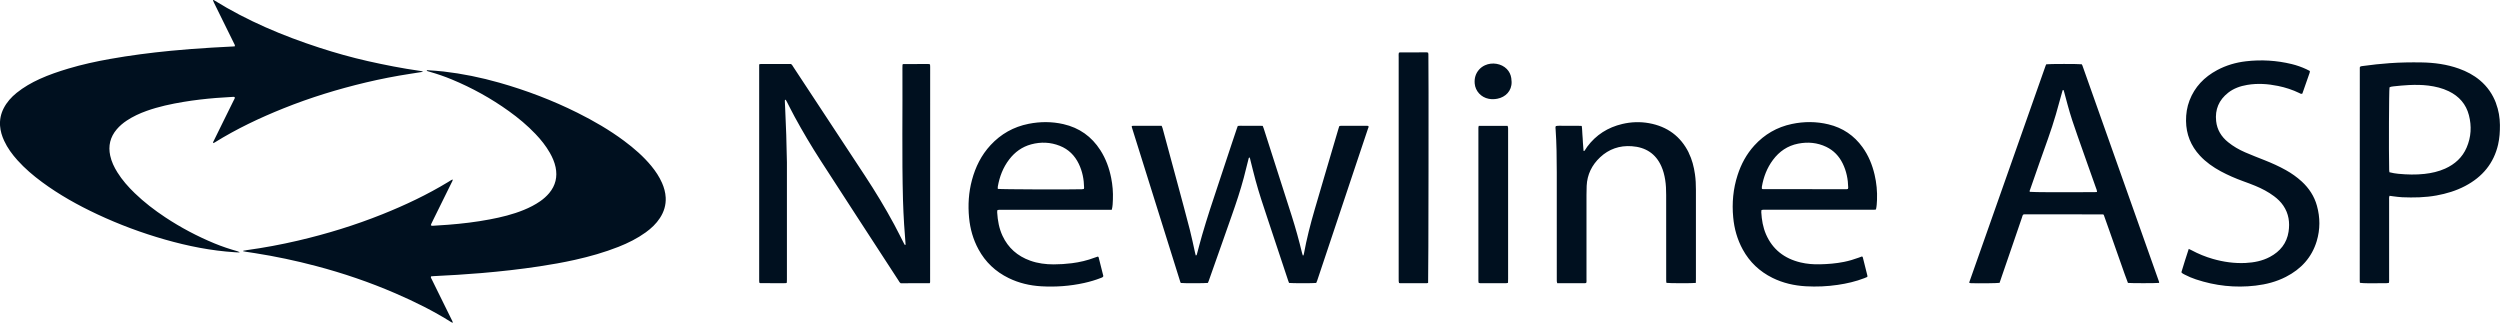 <svg width="240" height="31" viewBox="0 0 240 31" fill="none" xmlns="http://www.w3.org/2000/svg">
<g clip-path="url(#clip0_768_3106)">
<path d="M22.803 24.121C22.046 23.91 21.302 23.661 20.576 23.361C18.922 22.676 17.353 21.846 15.869 20.863C14.824 20.17 13.834 19.412 12.938 18.546C12.306 17.935 11.729 17.284 11.266 16.541C10.954 16.041 10.704 15.518 10.58 14.943C10.377 14.005 10.575 13.16 11.207 12.414C11.485 12.087 11.812 11.811 12.173 11.572C12.768 11.181 13.41 10.882 14.084 10.643C15.235 10.232 16.43 9.979 17.636 9.779C18.66 9.609 19.689 9.491 20.724 9.406C21.261 9.363 21.799 9.334 22.338 9.301C22.407 9.297 22.484 9.275 22.543 9.353C22.55 9.451 22.484 9.535 22.441 9.623C22.099 10.317 21.755 11.011 21.412 11.707C21.108 12.32 20.806 12.935 20.506 13.55C20.48 13.603 20.411 13.662 20.494 13.74C20.539 13.714 20.584 13.691 20.627 13.666C22.717 12.367 24.939 11.314 27.232 10.395C29.794 9.367 32.43 8.558 35.122 7.917C36.532 7.582 37.954 7.305 39.388 7.085C39.786 7.024 40.185 6.96 40.618 6.892C40.485 6.822 40.372 6.811 40.262 6.796C38.599 6.56 36.952 6.236 35.316 5.868C33.739 5.511 32.188 5.075 30.654 4.576C27.125 3.428 23.73 1.994 20.589 0.047C20.553 0.024 20.514 -0.023 20.442 0.024C20.471 0.095 20.497 0.17 20.532 0.239C20.74 0.663 20.948 1.087 21.158 1.511C21.589 2.386 22.022 3.262 22.453 4.138C22.496 4.226 22.563 4.308 22.55 4.443C22.489 4.45 22.45 4.458 22.408 4.46C21.715 4.498 21.02 4.534 20.327 4.572C19.001 4.647 17.678 4.751 16.356 4.879C14.414 5.068 12.484 5.319 10.564 5.66C9.217 5.899 7.882 6.19 6.573 6.581C5.632 6.863 4.703 7.176 3.809 7.583C3.017 7.943 2.27 8.373 1.598 8.913C1.083 9.327 0.654 9.81 0.354 10.393C0.081 10.925 -0.036 11.486 0.005 12.078C0.041 12.584 0.188 13.06 0.4 13.518C0.72 14.209 1.169 14.819 1.681 15.388C2.383 16.171 3.184 16.851 4.034 17.478C5.686 18.7 7.48 19.699 9.35 20.575C11.442 21.555 13.608 22.362 15.84 22.998C18.044 23.626 20.284 24.075 22.583 24.218C22.715 24.227 22.848 24.23 22.988 24.235C22.98 24.209 22.98 24.194 22.972 24.192C22.917 24.168 22.861 24.142 22.802 24.126L22.803 24.121ZM105.627 14.407C104.796 13.111 103.621 12.267 102.08 11.915C100.976 11.664 99.859 11.666 98.747 11.887C97.296 12.175 96.084 12.866 95.099 13.927C94.201 14.895 93.643 16.034 93.309 17.279C92.989 18.47 92.915 19.682 93.032 20.906C93.135 21.973 93.418 22.987 93.936 23.939C94.596 25.155 95.561 26.074 96.831 26.694C97.817 27.175 98.871 27.423 99.97 27.485C101.355 27.563 102.727 27.465 104.081 27.165C104.627 27.044 105.162 26.888 105.681 26.684C105.764 26.651 105.866 26.639 105.922 26.507C105.776 25.925 105.624 25.314 105.469 24.705C105.462 24.679 105.433 24.658 105.419 24.641C105.401 24.637 105.39 24.63 105.383 24.634C105.286 24.667 105.187 24.696 105.09 24.732C104.383 25.001 103.65 25.174 102.896 25.269C102.319 25.342 101.739 25.378 101.159 25.38C100.387 25.38 99.627 25.285 98.9 25.023C97.673 24.584 96.78 23.792 96.243 22.641C95.911 21.929 95.778 21.174 95.73 20.402C95.724 20.326 95.74 20.248 95.748 20.174C95.895 20.123 96.031 20.143 96.164 20.143C99.546 20.143 102.928 20.143 106.312 20.143C106.445 20.143 106.579 20.139 106.732 20.137C106.822 19.784 106.825 19.462 106.838 19.145C106.865 18.454 106.809 17.767 106.674 17.088C106.486 16.14 106.161 15.238 105.631 14.412L105.627 14.407ZM104.049 18.141C103.984 18.15 103.925 18.165 103.866 18.167C102.752 18.205 96.093 18.181 95.789 18.134C95.789 18.051 95.778 17.98 95.789 17.914C95.954 16.967 96.288 16.084 96.886 15.303C97.427 14.599 98.117 14.093 99 13.856C99.929 13.607 100.848 13.646 101.743 14C102.587 14.334 103.176 14.931 103.56 15.722C103.912 16.448 104.059 17.218 104.074 18.015C104.074 18.053 104.059 18.091 104.05 18.139L104.049 18.141ZM131.267 12.078C130.416 12.078 129.564 12.076 128.715 12.078C128.666 12.078 128.618 12.099 128.571 12.111C128.542 12.197 128.517 12.274 128.494 12.35C128.041 13.887 127.587 15.425 127.134 16.962C126.825 18.009 126.518 19.057 126.213 20.105C125.8 21.519 125.434 22.942 125.17 24.39C125.162 24.435 125.144 24.476 125.132 24.52C125.11 24.52 125.089 24.52 125.067 24.52C125.042 24.435 125.012 24.35 124.99 24.265C124.704 23.067 124.372 21.881 123.999 20.705C123.111 17.918 122.215 15.132 121.321 12.346C121.294 12.261 121.258 12.178 121.22 12.081C121.017 12.08 120.821 12.076 120.626 12.076C120.428 12.076 120.231 12.076 120.035 12.076C119.826 12.076 119.62 12.073 119.412 12.076C119.218 12.08 119.022 12.059 118.828 12.092C118.794 12.182 118.765 12.256 118.74 12.331C118.585 12.786 118.433 13.243 118.28 13.7C117.838 15.032 117.402 16.365 116.955 17.696C116.412 19.311 115.879 20.93 115.403 22.565C115.223 23.179 115.067 23.801 114.9 24.421C114.888 24.469 114.875 24.52 114.791 24.52C114.767 24.428 114.742 24.332 114.72 24.237C114.557 23.515 114.413 22.79 114.228 22.073C113.839 20.562 113.429 19.054 113.023 17.546C112.553 15.795 112.079 14.046 111.604 12.298C111.585 12.223 111.549 12.154 111.518 12.078C110.606 12.078 109.715 12.078 108.822 12.078C108.781 12.078 108.74 12.081 108.699 12.085C108.69 12.085 108.679 12.092 108.672 12.099C108.664 12.104 108.659 12.113 108.641 12.135C108.648 12.17 108.657 12.218 108.672 12.265C110.22 17.208 111.768 22.151 113.318 27.094C113.327 27.122 113.35 27.144 113.365 27.165C113.648 27.201 115.701 27.198 115.958 27.16C115.983 27.103 116.014 27.04 116.035 26.974C116.477 25.726 116.917 24.478 117.357 23.23C117.657 22.378 117.953 21.526 118.255 20.676C118.675 19.485 119.076 18.287 119.401 17.068C119.555 16.488 119.695 15.902 119.843 15.321C119.861 15.25 119.861 15.168 119.94 15.103C120.017 15.198 120.02 15.3 120.044 15.393C120.207 16.034 120.36 16.676 120.534 17.314C120.866 18.531 121.265 19.729 121.666 20.927C122.334 22.923 122.993 24.921 123.657 26.917C123.686 27.002 123.72 27.085 123.749 27.162C124.015 27.198 126.071 27.2 126.357 27.163C126.385 27.098 126.421 27.028 126.446 26.952C126.966 25.402 127.483 23.853 128 22.303C128.749 20.059 129.498 17.816 130.247 15.573C130.606 14.498 130.969 13.427 131.326 12.351C131.353 12.272 131.418 12.19 131.362 12.095C131.332 12.09 131.301 12.08 131.272 12.08L131.267 12.078ZM89.278 6.196C89.278 6.196 89.264 6.183 89.257 6.176C89.239 6.167 89.221 6.153 89.203 6.151C89.151 6.146 89.101 6.143 89.049 6.143C88.271 6.146 87.493 6.148 86.716 6.153C86.707 6.153 86.696 6.158 86.687 6.162C86.678 6.167 86.671 6.176 86.64 6.203C86.638 6.299 86.631 6.416 86.633 6.534C86.658 10.76 86.574 14.987 86.687 19.211C86.708 19.99 86.75 20.768 86.795 21.545C86.831 22.163 86.886 22.779 86.931 23.398C86.935 23.439 86.96 23.498 86.87 23.526C86.836 23.468 86.8 23.413 86.769 23.352C86.461 22.753 86.164 22.148 85.844 21.554C84.979 19.947 84.031 18.387 83.027 16.858C81.757 14.924 80.484 12.994 79.212 11.062C78.195 9.517 77.181 7.973 76.162 6.43C76.096 6.332 76.049 6.216 75.931 6.143C74.972 6.143 74.007 6.143 73.043 6.143C72.994 6.143 72.948 6.164 72.881 6.179V6.577C72.881 13.302 72.881 20.027 72.881 26.751C72.881 26.831 72.877 26.91 72.881 26.99C72.885 27.047 72.897 27.104 72.904 27.153C72.94 27.167 72.958 27.181 72.978 27.181C73.725 27.184 74.472 27.186 75.219 27.188C75.302 27.188 75.385 27.181 75.467 27.177C75.478 27.177 75.489 27.174 75.496 27.168C75.505 27.163 75.51 27.155 75.535 27.127C75.539 27.04 75.544 26.931 75.544 26.824C75.544 23.146 75.544 19.469 75.544 15.793C75.544 15.724 75.544 15.653 75.544 15.584C75.523 14.706 75.509 13.827 75.48 12.949C75.455 12.17 75.419 11.392 75.385 10.615C75.372 10.305 75.356 9.997 75.343 9.687C75.342 9.64 75.34 9.585 75.428 9.573C75.464 9.637 75.505 9.704 75.541 9.773C75.791 10.257 76.031 10.743 76.292 11.221C77.062 12.637 77.886 14.024 78.761 15.383C79.932 17.199 81.11 19.012 82.287 20.825C83.607 22.857 84.929 24.89 86.252 26.921C86.311 27.013 86.355 27.118 86.471 27.191C87.389 27.191 88.321 27.194 89.257 27.189C89.28 27.127 89.291 27.11 89.291 27.09C89.293 20.196 89.295 13.302 89.296 6.408C89.296 6.349 89.291 6.288 89.287 6.229C89.287 6.219 89.284 6.209 89.28 6.2L89.278 6.196ZM137.1 5.056C137.052 5.043 137.012 5.026 136.973 5.026C136.113 5.026 135.25 5.026 134.39 5.03C134.361 5.03 134.334 5.05 134.295 5.066C134.255 5.201 134.273 5.339 134.273 5.478C134.273 12.561 134.273 19.644 134.273 26.729C134.273 26.819 134.27 26.909 134.275 26.999C134.279 27.056 134.297 27.113 134.306 27.167C134.349 27.175 134.379 27.188 134.41 27.188C135.261 27.188 136.111 27.189 136.962 27.188C137.011 27.188 137.057 27.167 137.099 27.156C137.134 26.897 137.158 5.933 137.125 5.204C137.124 5.156 137.109 5.109 137.1 5.057V5.056ZM63.549 17.549C63.291 16.965 62.94 16.438 62.533 15.941C61.773 15.018 60.871 14.237 59.909 13.52C58.508 12.478 56.997 11.604 55.429 10.821C53.028 9.625 50.523 8.672 47.929 7.936C46.175 7.438 44.393 7.073 42.575 6.863C42.092 6.808 41.604 6.78 41.119 6.745C41.071 6.742 40.999 6.711 40.959 6.804C41.072 6.839 41.18 6.873 41.288 6.903C41.995 7.104 42.687 7.343 43.364 7.623C45.316 8.432 47.148 9.445 48.852 10.669C49.769 11.326 50.631 12.047 51.405 12.859C51.933 13.413 52.407 14.005 52.784 14.666C53.035 15.106 53.236 15.565 53.339 16.06C53.526 16.976 53.334 17.805 52.723 18.538C52.473 18.835 52.184 19.092 51.864 19.315C51.374 19.656 50.843 19.926 50.288 20.153C49.233 20.586 48.127 20.854 47.006 21.065C45.692 21.315 44.364 21.471 43.03 21.576C42.554 21.614 42.078 21.64 41.602 21.67C41.525 21.675 41.439 21.696 41.36 21.619C41.376 21.573 41.387 21.526 41.408 21.481C41.485 21.316 41.564 21.154 41.645 20.993C42.215 19.838 42.786 18.683 43.355 17.528C43.398 17.442 43.457 17.359 43.463 17.23C43.404 17.253 43.366 17.26 43.335 17.279C43.229 17.341 43.127 17.409 43.021 17.473C41.015 18.692 38.894 19.694 36.706 20.57C34.077 21.623 31.372 22.454 28.606 23.1C26.983 23.479 25.345 23.785 23.691 24.012C23.63 24.021 23.567 24.029 23.508 24.047C23.45 24.062 23.375 24.033 23.331 24.113C23.425 24.133 23.515 24.156 23.605 24.17C23.892 24.215 24.179 24.255 24.465 24.3C26.442 24.61 28.396 25.023 30.327 25.534C32.942 26.223 35.492 27.092 37.965 28.162C39.813 28.96 41.611 29.85 43.308 30.919C43.348 30.945 43.395 30.962 43.465 30.995C43.461 30.863 43.402 30.78 43.36 30.694C42.938 29.837 42.516 28.979 42.092 28.122C41.875 27.681 41.654 27.239 41.439 26.796C41.401 26.72 41.327 26.646 41.381 26.531C41.444 26.524 41.514 26.512 41.584 26.511C43.129 26.436 44.672 26.346 46.211 26.215C48.071 26.057 49.926 25.851 51.771 25.572C52.919 25.399 54.061 25.198 55.192 24.945C56.618 24.627 58.021 24.23 59.377 23.695C60.302 23.33 61.184 22.889 61.987 22.31C62.522 21.924 62.996 21.479 63.353 20.93C63.745 20.33 63.942 19.679 63.907 18.967C63.881 18.472 63.75 18.001 63.549 17.547V17.549ZM162.117 14.652C161.341 13.094 160.073 12.144 158.306 11.825C157.447 11.671 156.589 11.702 155.743 11.901C154.349 12.229 153.221 12.949 152.381 14.074C152.291 14.195 152.212 14.327 152.129 14.453C152.104 14.49 152.075 14.511 152.02 14.479C152 14.218 151.977 13.951 151.959 13.683C151.941 13.423 151.939 13.164 151.91 12.905C151.881 12.641 151.899 12.37 151.845 12.088C151.551 12.066 151.272 12.08 150.996 12.078C150.726 12.076 150.455 12.073 150.186 12.078C149.909 12.085 149.631 12.047 149.367 12.1C149.299 12.211 149.333 12.313 149.338 12.41C149.435 13.787 149.446 15.165 149.45 16.543C149.455 19.931 149.451 23.318 149.451 26.706C149.451 26.807 149.448 26.907 149.453 27.006C149.457 27.061 149.478 27.116 149.494 27.188C150.387 27.188 151.269 27.188 152.151 27.188C152.19 27.188 152.23 27.174 152.273 27.165C152.323 27.044 152.303 26.923 152.303 26.805C152.303 24.107 152.303 21.408 152.303 18.711C152.303 18.422 152.307 18.131 152.32 17.842C152.37 16.761 152.817 15.844 153.613 15.097C154.451 14.313 155.475 13.953 156.648 14.036C157.989 14.13 158.95 14.756 159.487 15.958C159.674 16.373 159.784 16.81 159.856 17.255C159.935 17.739 159.952 18.229 159.952 18.718C159.958 21.375 159.954 24.035 159.954 26.692C159.954 26.793 159.952 26.893 159.956 26.992C159.958 27.049 159.972 27.104 159.979 27.155C160.236 27.198 162.456 27.203 162.799 27.16C162.803 27.016 162.808 26.886 162.808 26.758C162.808 23.91 162.808 21.062 162.808 18.214C162.808 17.713 162.787 17.215 162.715 16.72C162.612 16.003 162.436 15.305 162.109 14.652H162.117ZM220.962 17.419C220.501 16.997 219.991 16.638 219.441 16.33C218.786 15.963 218.099 15.657 217.397 15.378C216.774 15.13 216.147 14.891 215.533 14.623C214.946 14.368 214.393 14.05 213.897 13.648C213.24 13.117 212.839 12.455 212.749 11.626C212.629 10.514 213.01 9.602 213.909 8.897C214.437 8.484 215.061 8.265 215.723 8.153C216.718 7.982 217.708 8.049 218.69 8.25C219.403 8.395 220.089 8.619 220.741 8.935C220.82 8.974 220.896 9.046 221.025 8.987C221.255 8.333 221.49 7.663 221.724 6.991C221.74 6.946 221.74 6.894 221.751 6.818C221.62 6.751 221.512 6.693 221.401 6.641C220.952 6.432 220.483 6.267 220 6.15C218.556 5.8 217.094 5.713 215.616 5.883C214.637 5.996 213.71 6.269 212.846 6.731C211.603 7.396 210.693 8.345 210.195 9.64C209.951 10.276 209.852 10.934 209.859 11.61C209.874 12.883 210.314 13.996 211.194 14.945C211.767 15.563 212.451 16.044 213.198 16.448C213.888 16.818 214.606 17.128 215.346 17.397C215.734 17.537 216.122 17.681 216.503 17.838C217.144 18.103 217.755 18.422 218.306 18.834C218.653 19.093 218.96 19.388 219.2 19.743C219.723 20.511 219.836 21.361 219.702 22.246C219.534 23.339 218.906 24.135 217.907 24.665C217.182 25.051 216.391 25.203 215.578 25.245C214.511 25.297 213.468 25.15 212.446 24.859C211.727 24.654 211.041 24.372 210.386 24.021C210.307 23.977 210.224 23.945 210.12 23.894C209.863 24.656 209.639 25.401 209.412 26.138C209.507 26.265 209.635 26.313 209.752 26.374C210.089 26.55 210.441 26.698 210.804 26.819C212.668 27.439 214.579 27.651 216.539 27.419C217.554 27.3 218.534 27.046 219.443 26.58C220.916 25.828 221.932 24.706 222.403 23.152C222.744 22.021 222.739 20.882 222.424 19.748C222.171 18.837 221.668 18.067 220.961 17.417L220.962 17.419ZM199.901 6.271C199.888 6.235 199.865 6.202 199.849 6.171C199.576 6.129 196.716 6.131 196.445 6.172C196.427 6.209 196.399 6.252 196.382 6.297C193.938 13.227 191.495 20.16 189.053 27.09C189.048 27.106 189.058 27.129 189.064 27.163C189.107 27.17 189.155 27.182 189.204 27.184C189.972 27.213 191.695 27.194 191.959 27.153C192.032 26.935 192.108 26.708 192.187 26.483C192.546 25.441 192.905 24.396 193.263 23.354C193.546 22.53 193.825 21.703 194.11 20.878C194.145 20.778 194.15 20.659 194.261 20.582C194.306 20.579 194.358 20.574 194.409 20.574C196.898 20.575 199.389 20.579 201.878 20.581C201.889 20.581 201.898 20.584 201.909 20.589C201.918 20.593 201.925 20.601 201.961 20.627C202.146 21.147 202.341 21.694 202.535 22.243C202.729 22.792 202.922 23.34 203.114 23.889C203.306 24.438 203.496 24.987 203.694 25.534C203.89 26.079 204.071 26.63 204.283 27.16C204.579 27.196 206.998 27.194 207.277 27.158C207.273 27.11 207.277 27.078 207.268 27.051C204.813 20.123 202.358 13.195 199.903 6.267L199.901 6.271ZM201.018 18.446C198.25 18.47 195.1 18.454 194.865 18.416C194.813 18.335 194.87 18.262 194.893 18.193C195.192 17.333 195.493 16.472 195.793 15.612C196.33 14.071 196.916 12.544 197.367 10.975C197.566 10.283 197.755 9.588 197.948 8.894C197.972 8.807 197.999 8.723 198.022 8.645C198.114 8.627 198.121 8.683 198.132 8.728C198.248 9.162 198.365 9.597 198.482 10.031C198.757 11.056 199.096 12.062 199.452 13.063C199.771 13.96 200.084 14.857 200.402 15.754C200.666 16.5 200.933 17.244 201.196 17.992C201.242 18.122 201.307 18.25 201.314 18.432C201.197 18.439 201.106 18.448 201.014 18.448L201.018 18.446ZM239.621 9.914C239.298 9.051 238.789 8.31 238.067 7.706C237.473 7.208 236.794 6.851 236.058 6.588C234.896 6.172 233.687 6.011 232.457 5.992C231.44 5.975 230.425 5.992 229.411 6.063C228.552 6.124 227.697 6.216 226.844 6.335C226.745 6.349 226.636 6.349 226.56 6.42C226.551 6.446 226.541 6.465 226.541 6.484C226.539 13.297 226.537 20.11 226.535 26.923C226.535 26.983 226.539 27.042 226.542 27.103C226.542 27.111 226.546 27.122 226.55 27.13C226.555 27.139 226.562 27.146 226.569 27.153C226.828 27.2 227.825 27.212 229.112 27.184C229.183 27.184 229.253 27.17 229.328 27.162C229.371 27.021 229.355 26.891 229.355 26.765C229.355 24.237 229.355 21.709 229.355 19.183C229.355 19.066 229.333 18.945 229.398 18.797C229.526 18.815 229.637 18.834 229.748 18.846C230.036 18.879 230.325 18.924 230.614 18.936C231.715 18.981 232.812 18.963 233.899 18.766C234.863 18.591 235.792 18.311 236.654 17.857C238.321 16.983 239.404 15.672 239.818 13.873C239.96 13.255 239.998 12.629 239.993 11.998C239.985 11.281 239.869 10.587 239.615 9.914H239.621ZM236.796 14.168C236.392 15.106 235.677 15.764 234.727 16.19C234.102 16.47 233.435 16.619 232.753 16.695C231.914 16.789 231.076 16.763 230.239 16.685C229.96 16.659 229.685 16.612 229.384 16.534C229.375 16.446 229.362 16.377 229.36 16.309C229.317 14.471 229.341 8.702 229.393 8.388C229.511 8.319 229.657 8.302 229.799 8.288C230.283 8.239 230.768 8.186 231.253 8.165C231.875 8.139 232.496 8.137 233.118 8.215C233.8 8.302 234.461 8.459 235.081 8.759C236.085 9.245 236.742 10.007 237.015 11.055C237.29 12.111 237.232 13.158 236.796 14.168ZM144.735 12.083H141.962C141.912 12.222 141.926 12.341 141.926 12.459C141.926 17.243 141.926 22.026 141.926 26.808C141.926 26.869 141.923 26.928 141.926 26.988C141.932 27.046 141.944 27.103 141.955 27.163C142.007 27.172 142.048 27.184 142.088 27.184C142.928 27.184 143.767 27.184 144.608 27.184C144.656 27.184 144.705 27.167 144.769 27.153C144.773 27.011 144.778 26.883 144.778 26.756C144.778 22.002 144.778 17.25 144.778 12.497C144.778 12.417 144.782 12.336 144.775 12.258C144.769 12.203 144.749 12.147 144.733 12.085L144.735 12.083ZM178.8 14.131C177.991 13.009 176.907 12.27 175.533 11.938C174.365 11.655 173.189 11.655 172.018 11.901C170.585 12.203 169.387 12.904 168.419 13.965C167.659 14.798 167.147 15.759 166.808 16.811C166.38 18.136 166.258 19.492 166.388 20.87C166.488 21.955 166.777 22.992 167.309 23.96C167.963 25.153 168.914 26.06 170.161 26.677C171.163 27.172 172.239 27.419 173.358 27.483C174.385 27.542 175.411 27.497 176.429 27.347C177.302 27.219 178.158 27.021 178.979 26.703C179.074 26.666 179.166 26.625 179.261 26.585C179.265 26.53 179.276 26.488 179.267 26.452C179.123 25.868 178.977 25.287 178.83 24.705C178.823 24.679 178.796 24.658 178.76 24.615C178.634 24.661 178.528 24.701 178.422 24.739C177.968 24.909 177.501 25.044 177.023 25.141C176.26 25.295 175.486 25.356 174.707 25.373C174.08 25.387 173.462 25.34 172.855 25.195C171.292 24.821 170.168 23.943 169.539 22.502C169.243 21.822 169.125 21.104 169.083 20.371C169.08 20.305 169.094 20.236 169.099 20.17C169.245 20.117 169.381 20.137 169.514 20.137C172.876 20.137 176.237 20.137 179.599 20.137C179.703 20.137 179.807 20.139 179.91 20.136C179.969 20.134 180.026 20.12 180.093 20.11C180.165 19.802 180.179 19.5 180.192 19.204C180.226 18.382 180.148 17.568 179.96 16.765C179.737 15.821 179.378 14.933 178.801 14.133L178.8 14.131ZM177.406 18.133C177.363 18.143 177.323 18.162 177.284 18.162C174.599 18.162 171.916 18.16 169.231 18.157C169.204 18.157 169.175 18.136 169.141 18.12C169.141 18.051 169.13 17.98 169.141 17.914C169.302 16.986 169.631 16.121 170.204 15.352C170.807 14.542 171.599 13.991 172.623 13.79C173.554 13.607 174.461 13.688 175.319 14.098C176.043 14.445 176.555 14.995 176.898 15.693C177.259 16.427 177.413 17.206 177.429 18.013C177.429 18.051 177.413 18.089 177.402 18.133H177.406ZM144.651 6.622C144.137 6.098 143.252 5.947 142.557 6.267C142.339 6.368 142.149 6.503 141.993 6.681C141.65 7.069 141.529 7.521 141.571 8.02C141.632 8.742 142.181 9.342 142.914 9.484C143.191 9.538 143.471 9.531 143.749 9.477C144.53 9.325 145.136 8.729 145.114 7.859C145.105 7.739 145.101 7.62 145.083 7.5C145.033 7.166 144.893 6.87 144.651 6.622Z" fill="#00101F"/>
</g>
<defs>
<clipPath id="clip0_768_3106">
<rect width="240" height="31" fill="white"/>
</clipPath>
</defs>
</svg>
